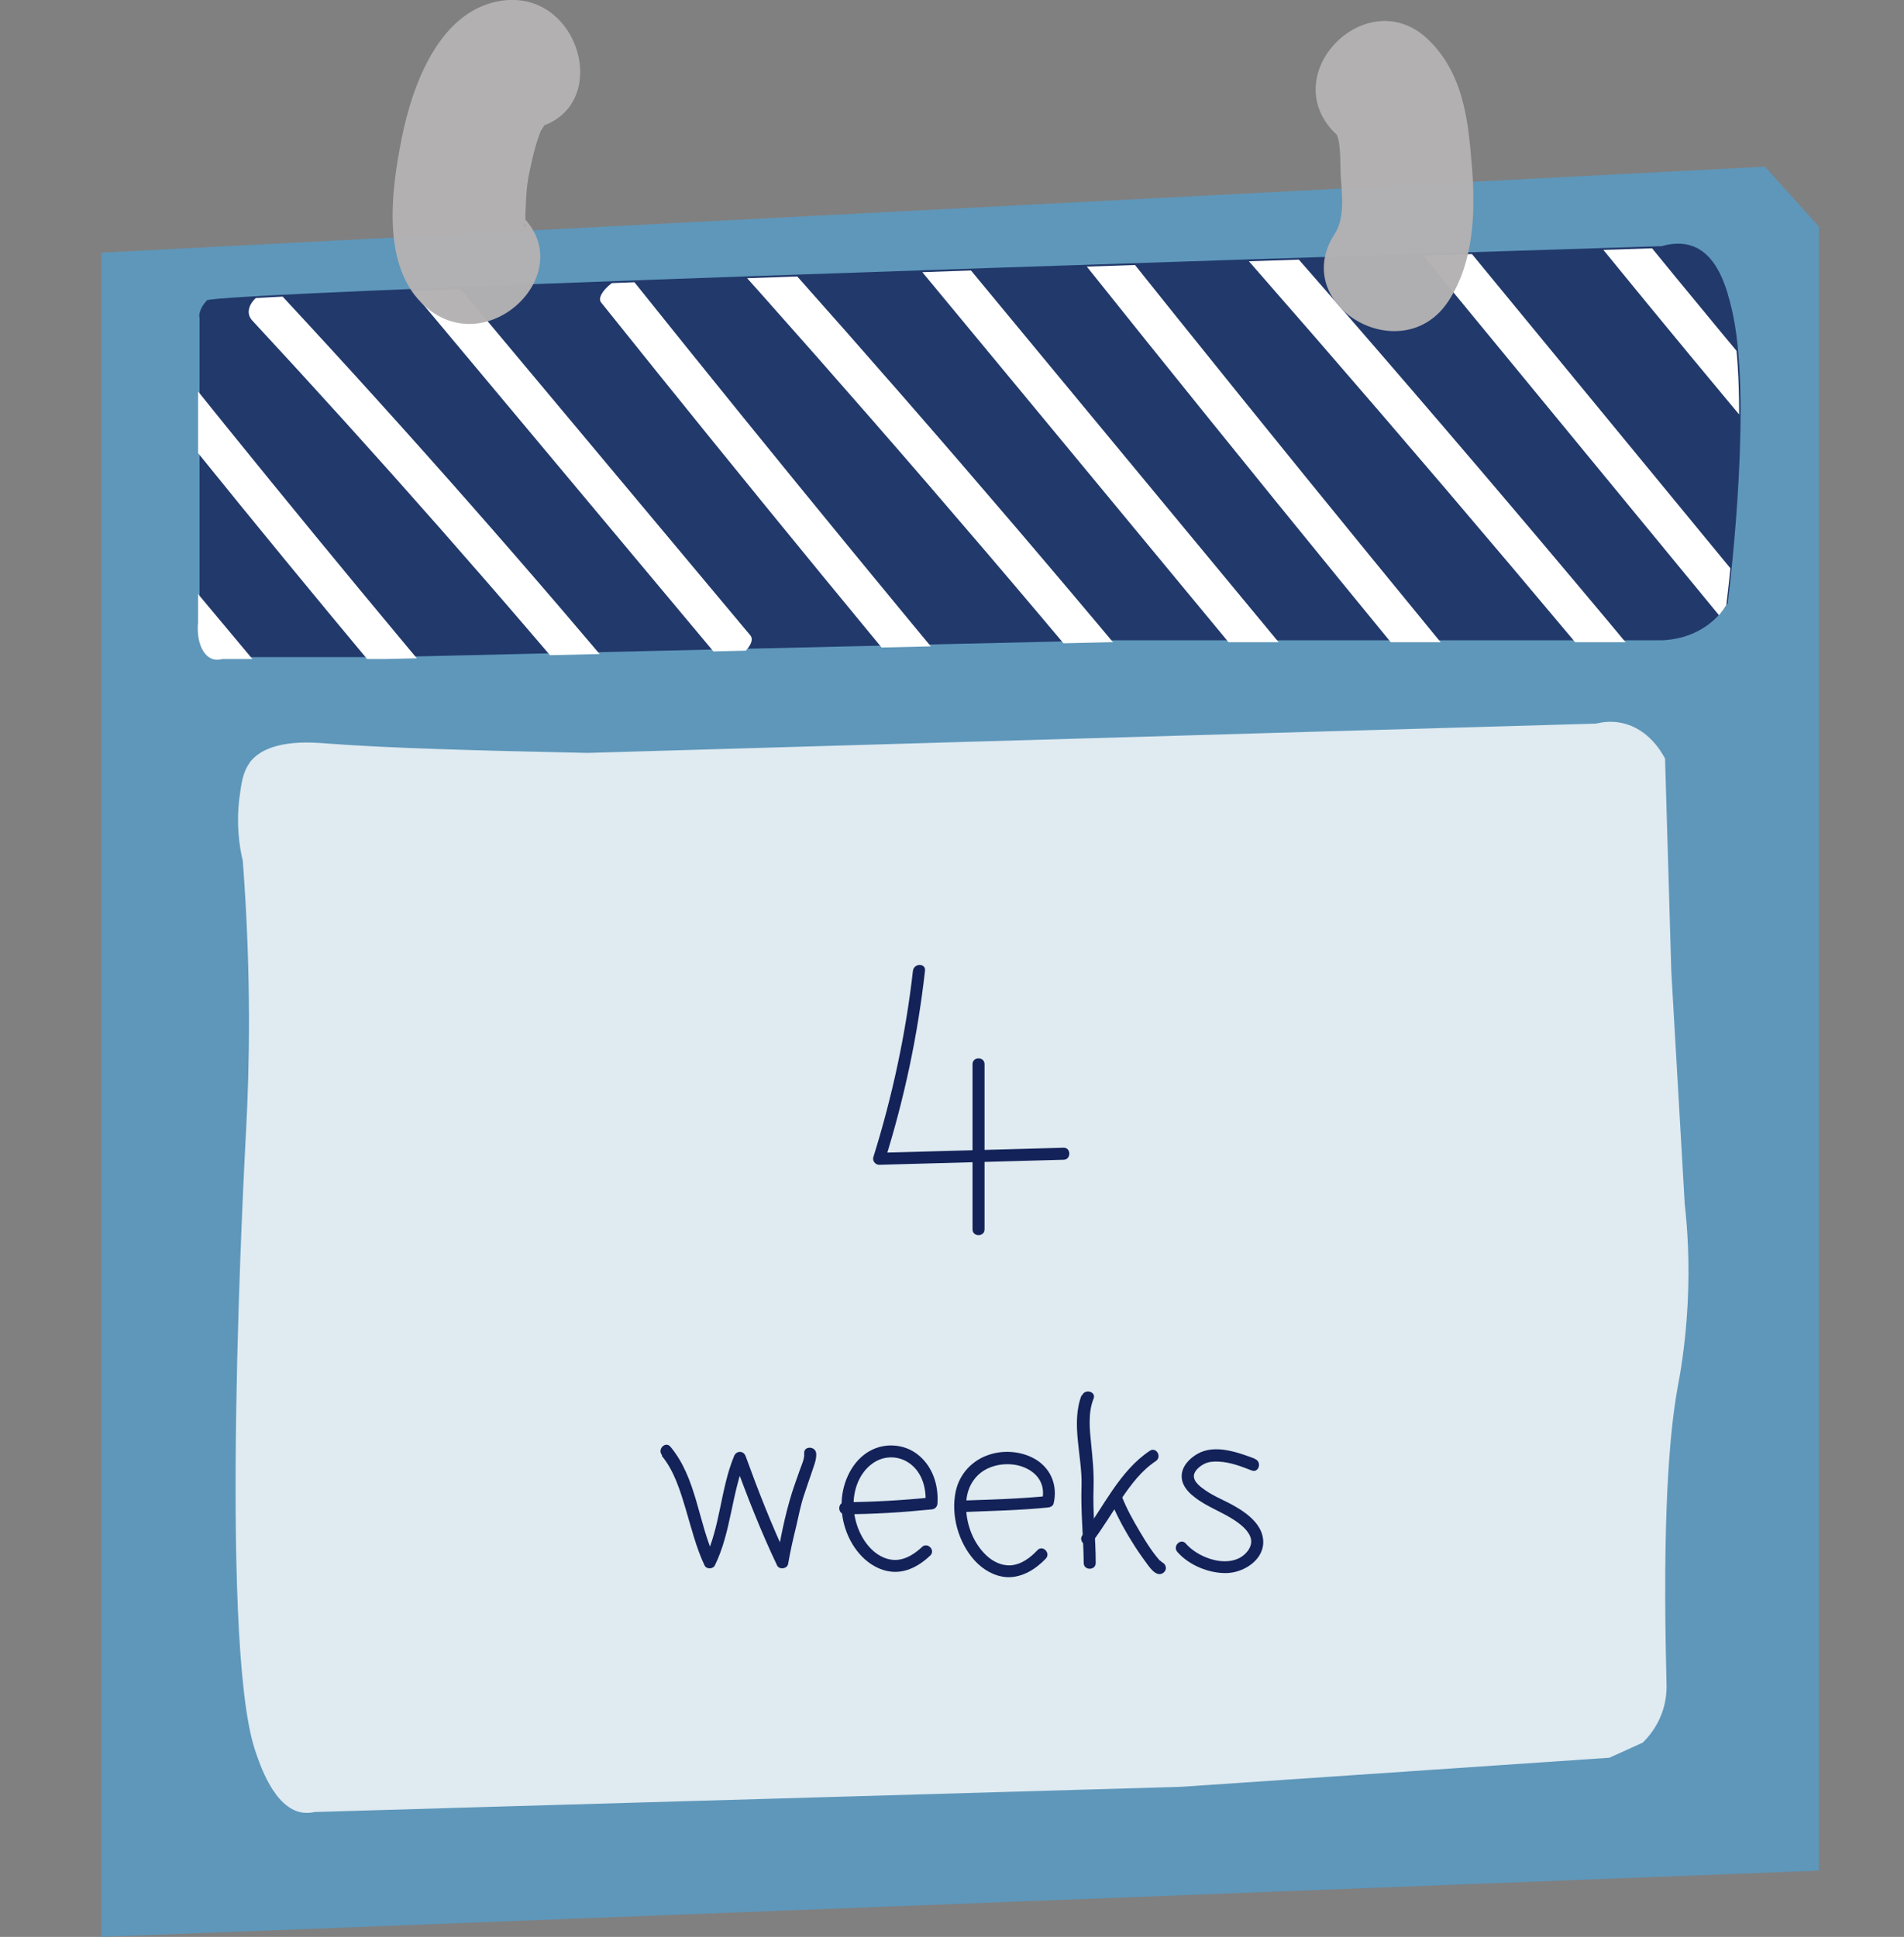 <?xml version="1.0" encoding="UTF-8"?>
<svg xmlns="http://www.w3.org/2000/svg" xmlns:xlink="http://www.w3.org/1999/xlink" id="Layer_1" viewBox="0 0 79.29 80.65">
  <rect x="0" y="0" width="79.29" height="80.65" fill="#808080" stroke="none"/>
  <defs>
    <clipPath id="clippath">
      <path d="m8.54,12.59c.32-.33,40.29-1.62,60.6-2.26.31-.09.8-.18,1.29,0,1.09.4,1.44,1.86,1.62,2.59.86,3.56-.01,11.06-.16,12.28-.14.23-.35.5-.65.76-.79.67-1.68.76-2.05.78h-22.95l-30.15.7h-6.83c-.19.05-.33.03-.41,0-.42-.14-.68-.77-.6-1.55v-12.58s-.02-.07-.01-.13c0,0,.03-.3.31-.58Z" fill="none"></path>
    </clipPath>
  </defs>
  <polygon points="4.22 10.52 4.22 80.65 75.74 77.89 75.74 9.43 73.5 6.94 4.22 10.52" fill="#5e97ba"></polygon>
  <path d="m5.27,12.21c.34-.34,42.6-1.71,64.08-2.39.33-.1.85-.19,1.37,0,1.15.43,1.52,1.97,1.71,2.73.91,3.76-.02,11.69-.17,12.99-.15.24-.37.53-.69.8-.83.7-1.78.8-2.17.82h-24.26l-31.87.74h-7.22c-.2.06-.35.03-.44,0-.44-.15-.72-.81-.64-1.64v-13.3s-.02-.07-.01-.14c0,0,.03-.31.33-.61Z" fill="none"></path>
  <path d="m10.39,31.76c.75-1,2.53-.86,3.26-.8,2.5.19,6.1.29,10.82.39,10.05-.29,20.1-.59,30.16-.88l11.83-.34c.25-.06.63-.12,1.06-.03,1.18.24,1.73,1.32,1.82,1.49l.26,8.87.56,9.69c.11.96.21,2.4.12,4.14-.09,1.77-.34,3.07-.41,3.44-.35,1.92-.65,5.42-.47,12.32.01.25,0,.58-.09.95-.2.8-.65,1.32-.9,1.56l-1.39.63-17.83,1.21-15.15.44-13.84.4-7.1.21c-.12.03-.31.05-.53.02-1.16-.2-1.75-1.99-1.96-2.63-1.51-4.63-.43-24.5-.36-25.83.13-2.43.23-6.31-.14-11.17-.14-.58-.28-1.5-.14-2.62.08-.6.14-1.07.43-1.46Z" fill="#fff" opacity=".8"></path>
  <path d="m8.6,12.51c.32-.33,40.29-1.62,60.6-2.26.31-.09.8-.18,1.29,0,1.09.4,1.44,1.86,1.62,2.59.86,3.56-.01,11.06-.16,12.28-.14.23-.35.5-.65.76-.79.67-1.68.76-2.05.78h-22.95l-30.15.7h-6.83c-.19.05-.33.03-.41,0-.42-.14-.68-.77-.6-1.55v-12.58s-.02-.07-.01-.13c0,0,.03-.3.31-.58Z" fill="#132258" opacity=".8"></path>
  <g clip-path="url(#clippath)">
    <path d="m7.58,15.47c-.24-.29-1.49.7-1.26,1,4.92,6.14,9.94,12.2,15.05,18.18.26.3,1.49-.73,1.26-1-5.11-5.98-10.12-12.04-15.05-18.18Z" fill="#fff"></path>
    <path d="m11.76,12.34c-.59-.64-1.82.39-1.26,1,5.25,5.66,10.37,11.47,15.33,17.41.55.66,1.8-.35,1.26-1-4.96-5.94-10.07-11.75-15.33-17.41Z" fill="#fff"></path>
    <path d="m16.01,8.24c-.35-.41-1.59.6-1.26,1,5.08,6.07,10.16,12.15,15.24,18.22.35.41,1.59-.6,1.26-1-5.08-6.07-10.16-12.15-15.24-18.22Z" fill="#fff"></path>
    <path d="m26.29,11.59c-.29-.36-1.55.63-1.26,1,6.08,7.6,12.25,15.12,18.51,22.56.32.38,1.54-.66,1.26-1-6.26-7.44-12.43-14.96-18.51-22.56Z" fill="#fff"></path>
    <path d="m30.49,8.48c-.72-.8-1.94.24-1.26,1,6.38,7.09,12.63,14.33,18.73,21.71.68.82,1.92-.19,1.26-1-6.1-7.38-12.35-14.62-18.73-21.71Z" fill="#fff"></path>
    <path d="m34.65,4.27c-.42-.51-1.66.51-1.26,1,6.24,7.54,12.49,15.08,18.73,22.63.42.51,1.66-.51,1.26-1-6.24-7.54-12.49-15.08-18.73-22.63Z" fill="#fff"></path>
    <path d="m46.35,9.89c-.34-.42-1.6.57-1.26,1,7.08,8.86,14.25,17.65,21.51,26.36.37.44,1.58-.61,1.26-1-7.26-8.71-14.43-17.49-21.51-26.36Z" fill="#fff"></path>
    <path d="m50.57,6.81c-.83-.94-2.04.11-1.26,1,7.36,8.33,14.59,16.81,21.68,25.43.78.95,2.03-.05,1.26-1-7.08-8.62-14.31-17.1-21.68-25.43Z" fill="#fff"></path>
    <path d="m54.66,2.51c-.49-.6-1.73.42-1.26,1,7.25,8.81,14.5,17.63,21.75,26.44.49.6,1.73-.42,1.26-1-7.25-8.81-14.5-17.63-21.75-26.44Z" fill="#fff"></path>
    <path d="m64.22,4.69c-.24-.29-1.49.7-1.26,1,4.92,6.14,9.94,12.2,15.05,18.18.26.3,1.49-.73,1.26-1-5.11-5.98-10.12-12.04-15.05-18.18Z" fill="#fff"></path>
    <path d="m1.31,16.44c-.35-.41-1.59.6-1.26,1,5.08,6.07,10.16,12.15,15.24,18.22.35.41,1.59-.6,1.26-1-5.08-6.07-10.16-12.15-15.24-18.22Z" fill="#fff"></path>
  </g>
  <g opacity=".97">
    <path d="m21.44,2.71c-1.81.16-3.1,7.2-1.78,8.11" fill="#b3b1b2"></path>
    <path d="m20.71.06c-2.47.5-3.55,3.54-3.98,5.69s-.88,5.38.99,7.02c2.65,2.33,6.55-1.55,3.89-3.89.43.37.15.87.26.34-.04-.19-.03-.15.02.11-.01-.14-.01-.28-.01-.43.04-.72.03-1.06.16-1.69s.28-1.3.54-1.9c-.17.38.22-.32.21-.36-.2.22-.21.23-.01.02-.84.36-1.04.49-.6.39,3.47-.7,2-6-1.46-5.3h0Z" fill="#b3b1b2"></path>
  </g>
  <g opacity=".97">
    <path d="m57.56,3.6c.91.73.88,2.29.99,3.35.12,1.17.15,3.21-.59,4.17" fill="#b3b1b2"></path>
    <path d="m55.62,5.55c.23.23.19,1.35.21,1.75.05.78.19,1.76-.25,2.44-1.93,2.98,2.83,5.74,4.75,2.78,1.05-1.62,1.12-3.69.97-5.55s-.32-3.85-1.8-5.3c-2.53-2.48-6.42,1.4-3.89,3.89h0Z" fill="#b3b1b2"></path>
  </g>
  <path d="m27.56,60.62c.52.63.77,1.46,1,2.23s.43,1.59.78,2.33c.08.17.35.16.43,0,.68-1.39.69-2.98,1.27-4.4h-.48c.54,1.49,1.12,2.97,1.8,4.4.09.19.42.15.46-.06.09-.53.21-1.05.34-1.58.1-.43.18-.86.32-1.28.11-.34.23-.67.34-1,.07-.22.19-.49.17-.74-.03-.32-.53-.32-.5,0,.02.23-.12.5-.19.71-.11.32-.23.64-.33.96-.28.9-.47,1.87-.63,2.79l.46-.06c-.66-1.4-1.22-2.83-1.75-4.29-.09-.24-.39-.23-.48,0-.57,1.38-.57,2.94-1.22,4.28h.43c-.71-1.51-.76-3.35-1.86-4.67-.21-.25-.56.11-.35.35h0Z" fill="#132258"></path>
  <path d="m35.19,63.05c1.2,0,2.4-.08,3.6-.2.14-.01.24-.1.25-.25.05-.79-.22-1.6-.88-2.08-.56-.4-1.31-.44-1.91-.12-.75.4-1.16,1.29-1.2,2.11-.05.88.31,1.83.97,2.42.35.31.79.52,1.26.52.56,0,1.06-.3,1.46-.68.23-.22-.12-.58-.35-.35-.28.26-.62.49-1.01.53-.33.03-.64-.09-.9-.28-.57-.43-.89-1.19-.93-1.89s.22-1.44.78-1.84c.43-.31.97-.34,1.42-.09.62.35.84,1.07.79,1.75l.25-.25c-1.2.12-2.4.19-3.6.2-.32,0-.32.5,0,.5h0Z" fill="#132258"></path>
  <path d="m40.1,62.96c1.18-.05,2.36-.07,3.54-.19.11-.01.22-.07.24-.18.16-.71-.09-1.39-.7-1.79-.56-.36-1.32-.44-1.95-.24-.72.22-1.27.79-1.43,1.54-.21.99.11,2.13.79,2.88.35.38.82.66,1.34.69.63.03,1.2-.33,1.62-.77.22-.23-.13-.59-.35-.35-.3.32-.69.61-1.14.63-.37.01-.71-.16-.98-.41-.62-.58-.93-1.52-.83-2.36.07-.58.41-1.07.94-1.29.49-.21,1.08-.2,1.53.01.54.25.82.73.68,1.34l.24-.18c-1.17.12-2.36.15-3.54.19-.32.01-.32.51,0,.5h0Z" fill="#132258"></path>
  <path d="m45.04,58.1c-.45,1.17.03,2.53,0,3.74-.04,1.08.08,2.16.09,3.24,0,.32.5.32.5,0,0-1.05-.13-2.1-.09-3.16.02-.6-.04-1.19-.1-1.79s-.14-1.29.1-1.89c.12-.3-.37-.43-.48-.13h0Z" fill="#132258"></path>
  <path d="m47.88,60.41c-1.27.85-1.93,2.35-2.82,3.54-.08.11-.02.28.09.34.13.08.26.02.34-.09.44-.58.81-1.21,1.22-1.81s.83-1.16,1.42-1.55c.27-.18.02-.61-.25-.43h0Z" fill="#132258"></path>
  <path d="m46.22,62.42c.25.61.56,1.2.91,1.76.17.28.36.56.56.83.15.2.44.68.74.49.09-.06.15-.17.11-.28-.02-.07-.06-.12-.13-.16-.01,0-.02-.01-.03-.02-.05-.04.02.03-.01-.01l.06.11h0c-.09-.32-.57-.19-.48.12.02.06.05.11.09.15.01.01.14.11.08.05l-.06-.11h0c.04-.09.08-.18.11-.28l.07-.03.18.07c-.38-.39-.67-.86-.95-1.33s-.56-.97-.76-1.49c-.05-.13-.17-.21-.31-.17-.12.03-.23.18-.17.31h0Z" fill="#132258"></path>
  <path d="m52.26,60.74c-.72-.27-1.67-.62-2.4-.2-.33.19-.66.53-.65.94,0,.34.24.63.5.83.55.45,1.23.65,1.8,1.06.24.17.54.43.59.74.05.33-.24.65-.52.78-.7.33-1.72-.07-2.2-.62-.21-.24-.56.11-.35.35.49.56,1.33.9,2.06.88s1.6-.58,1.51-1.41c-.08-.73-.85-1.21-1.45-1.52-.32-.16-.64-.3-.93-.5-.19-.13-.53-.36-.5-.64.02-.2.26-.39.42-.47.19-.1.4-.11.61-.1.48.02.94.2,1.38.37.3.11.43-.37.13-.48h0Z" fill="#132258"></path>
  <path d="m38.02,40.41c-.3,2.64-.86,5.24-1.65,7.77-.05.15.08.32.24.32,2.56-.07,5.12-.14,7.68-.21.32,0,.32-.51,0-.5-2.56.07-5.12.14-7.68.21l.24.32c.81-2.58,1.37-5.22,1.67-7.9.04-.32-.46-.32-.5,0h0Z" fill="#132258"></path>
  <path d="m40.5,44.31v6.88c0,.32.5.32.5,0v-6.88c0-.32-.5-.32-.5,0h0Z" fill="#132258"></path>
</svg>
